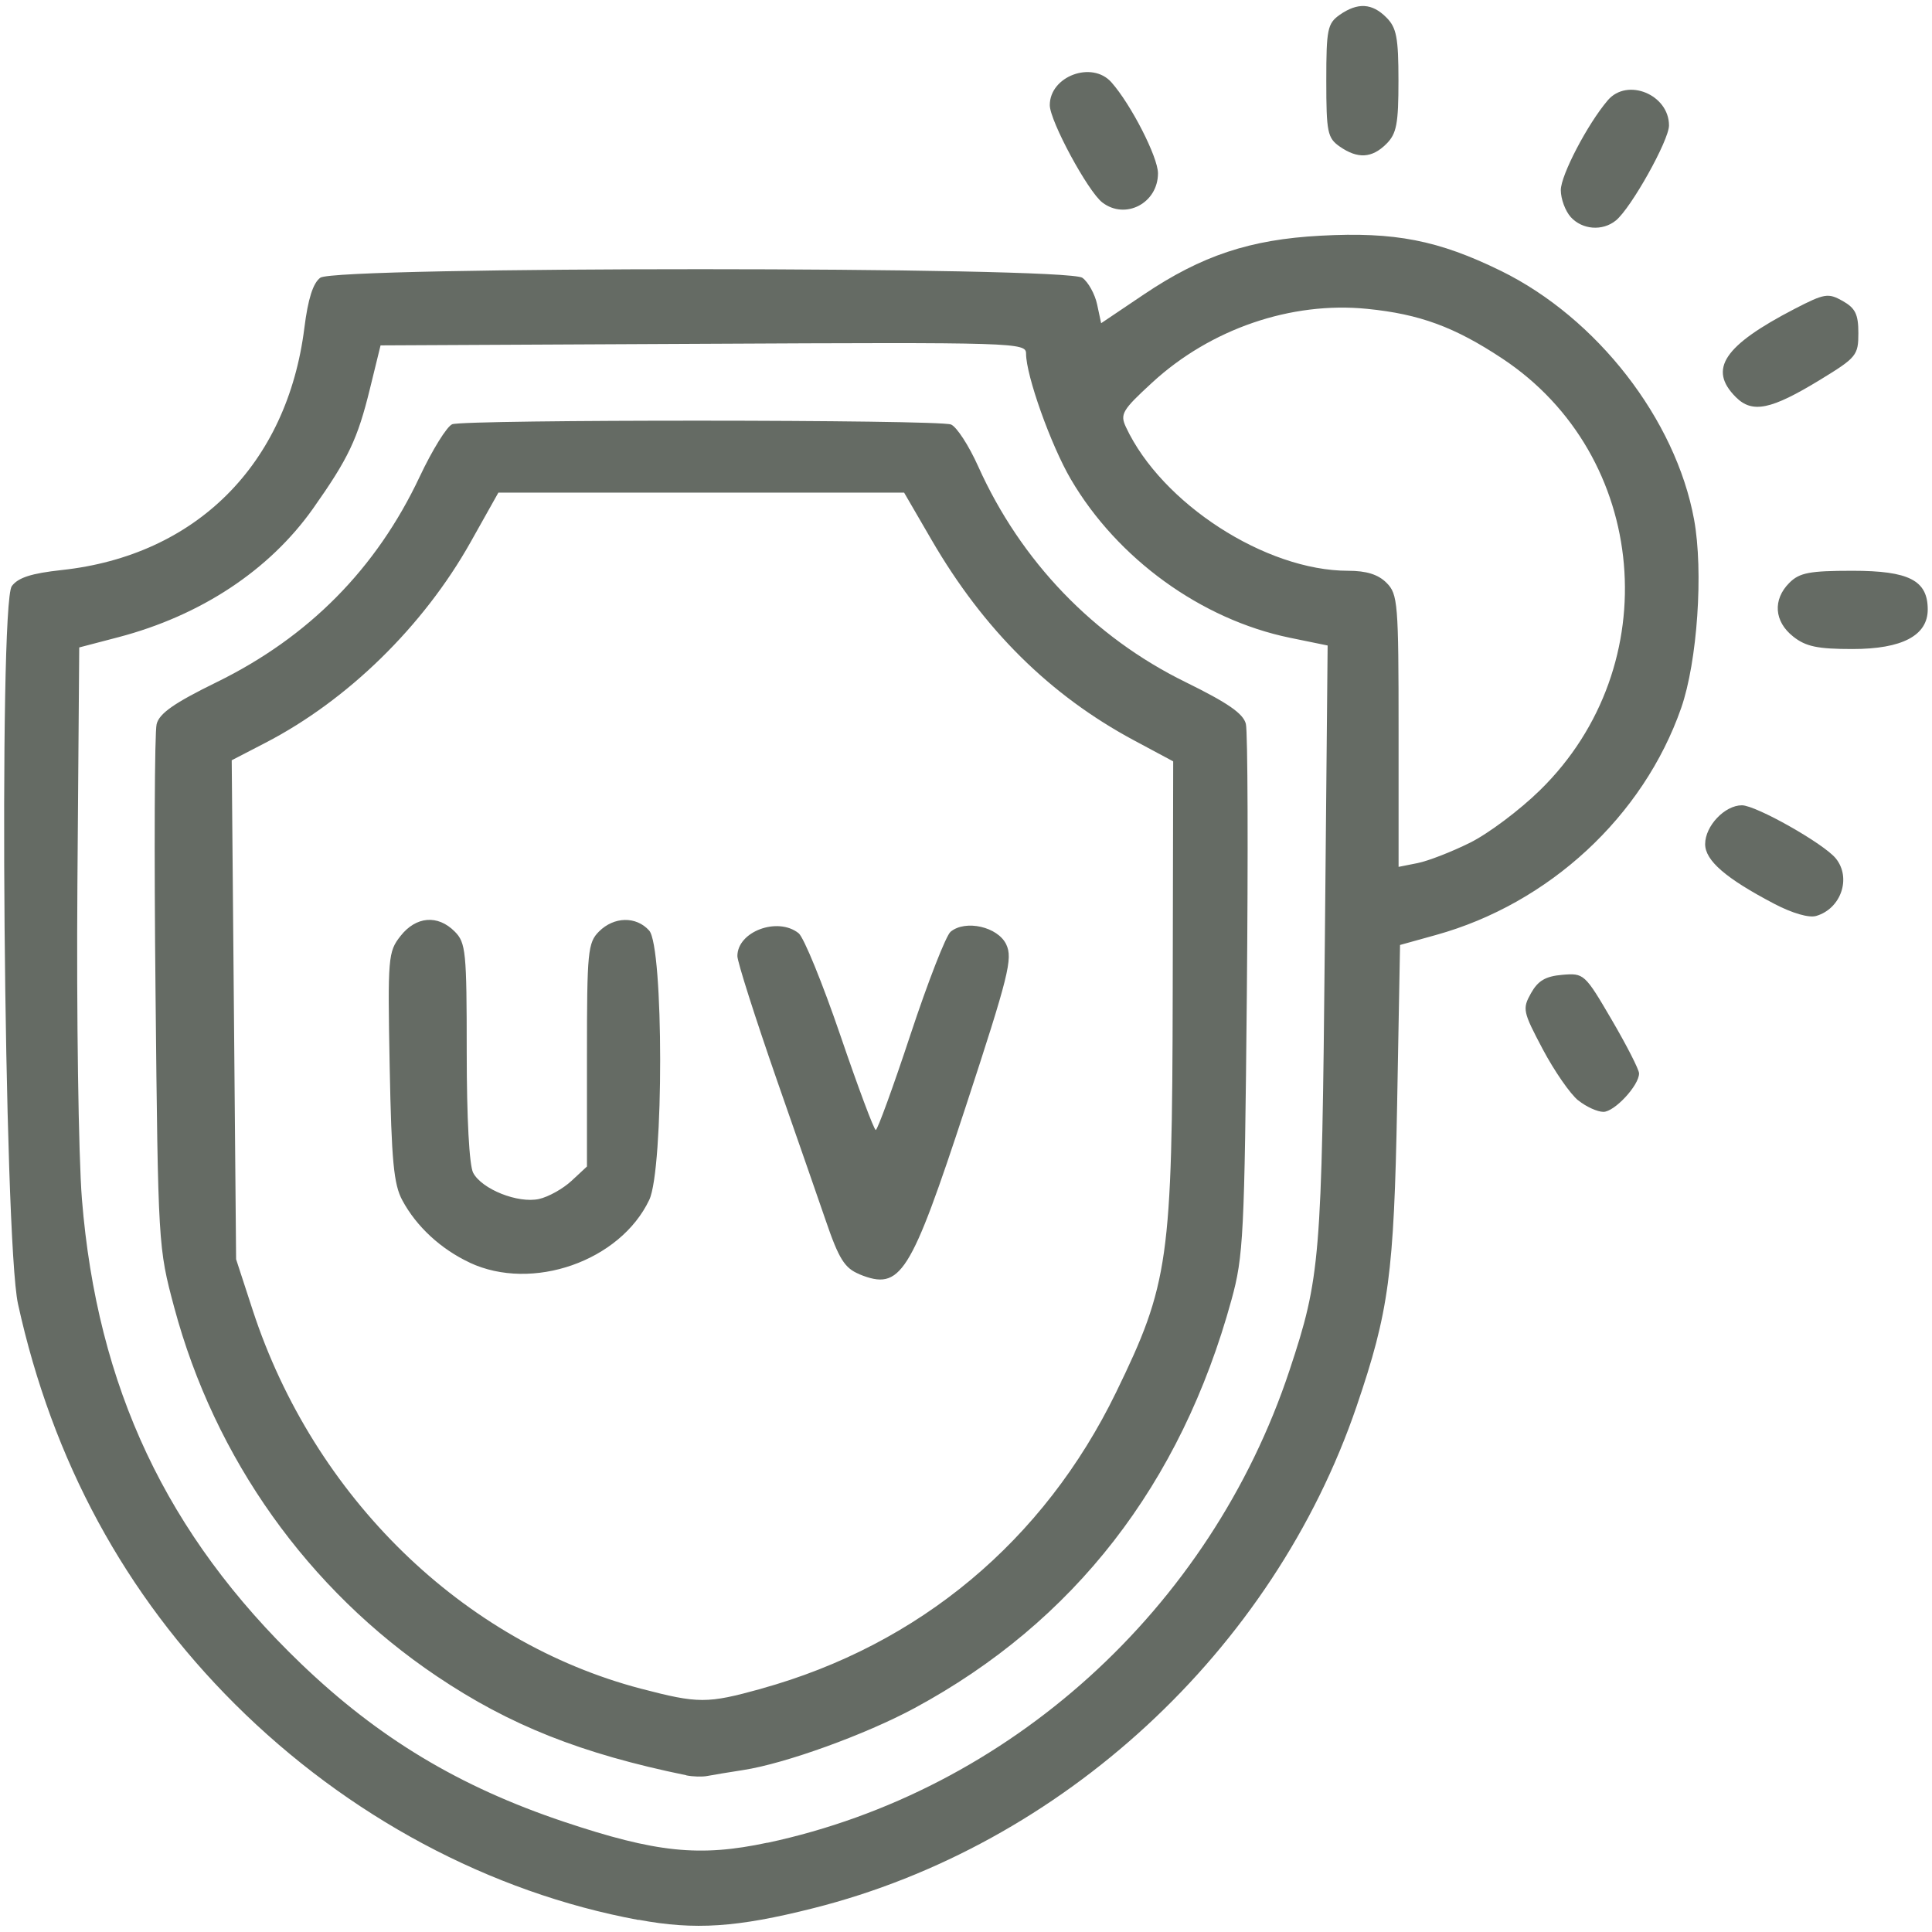 <svg xmlns="http://www.w3.org/2000/svg" width="60" height="60" viewBox="0 0 15.875 15.875"><path d="m5.246 15.776c-1.221-0.226-2.389-0.851-3.315-1.773-0.905-0.902-1.5-2-1.783-3.288-0.116-0.527-0.161-5.75-0.051-5.899 0.052-0.07 0.161-0.105 0.41-0.132 1.103-0.119 1.853-0.867 1.994-1.99 0.03-0.238 0.071-0.368 0.131-0.412 0.128-0.094 6.135-0.093 6.262 7.507e-4 0.048 0.035 0.103 0.134 0.121 0.219l0.033 0.154 0.352-0.237c0.475-0.319 0.871-0.451 1.451-0.482 0.61-0.033 0.967 0.037 1.482 0.289 0.789 0.387 1.436 1.22 1.587 2.043 0.078 0.425 0.027 1.168-0.106 1.549-0.311 0.89-1.085 1.607-2.015 1.865l-0.295 0.082-0.024 1.315c-0.026 1.389-0.067 1.695-0.333 2.476-0.685 2.007-2.419 3.609-4.465 4.124-0.626 0.158-0.972 0.181-1.434 0.095zm1.06-0.634c1.986-0.424 3.639-1.92 4.29-3.883 0.253-0.763 0.265-0.908 0.29-3.508l0.023-2.447-0.312-0.064c-0.726-0.15-1.415-0.648-1.798-1.302-0.164-0.28-0.368-0.852-0.368-1.032 0-0.091-0.073-0.094-2.652-0.081l-2.652 0.013-0.087 0.355c-0.102 0.417-0.178 0.575-0.468 0.986-0.359 0.507-0.922 0.879-1.6 1.057l-0.321 0.084-0.015 1.945c-0.008 1.07 0.009 2.234 0.037 2.587 0.125 1.547 0.696 2.758 1.8 3.818 0.639 0.613 1.301 1.011 2.16 1.299 0.759 0.254 1.115 0.291 1.673 0.172zm-0.667-0.555c-0.863-0.177-1.45-0.41-2.049-0.813-1.059-0.712-1.826-1.79-2.159-3.033-0.131-0.49-0.132-0.506-0.153-2.583-0.012-1.15-0.008-2.143 0.009-2.208 0.022-0.088 0.143-0.173 0.492-0.344 0.758-0.371 1.313-0.933 1.669-1.688 0.104-0.221 0.225-0.416 0.268-0.432 0.105-0.04 3.992-0.039 4.098 0.002 0.046 0.018 0.147 0.173 0.224 0.345 0.35 0.779 0.949 1.402 1.704 1.772 0.346 0.17 0.474 0.258 0.495 0.343 0.016 0.063 0.019 1.067 8e-3 2.232-0.019 1.969-0.028 2.145-0.126 2.5-0.416 1.517-1.294 2.648-2.604 3.355-0.404 0.218-1.062 0.456-1.407 0.509-0.122 0.019-0.256 0.041-0.296 0.049-0.041 0.008-0.119 0.006-0.173-0.005zm0.615-0.711c1.299-0.36 2.323-1.215 2.917-2.436 0.433-0.89 0.461-1.087 0.465-3.287l0.004-1.897-0.321-0.172c-0.692-0.371-1.236-0.91-1.664-1.647l-0.226-0.389h-3.334l-0.229 0.408c-0.388 0.69-1.009 1.298-1.686 1.648l-0.276 0.143 0.018 2.05 0.018 2.05 0.137 0.42c0.502 1.533 1.725 2.725 3.191 3.109 0.471 0.123 0.542 0.123 0.985 7.51e-4zm0.808-3.406c-0.121-0.049-0.169-0.124-0.278-0.444-0.042-0.122-0.222-0.641-0.401-1.153-0.178-0.512-0.324-0.97-0.324-1.017 0-0.202 0.331-0.325 0.503-0.188 0.043 0.034 0.197 0.412 0.343 0.839 0.146 0.428 0.277 0.778 0.291 0.778 0.014 1.865e-4 0.143-0.353 0.286-0.786 0.143-0.432 0.291-0.812 0.329-0.843 0.122-0.101 0.388-0.041 0.457 0.104 0.055 0.116 0.021 0.254-0.333 1.334-0.457 1.392-0.534 1.513-0.873 1.377zm-3.202-0.095c-0.237-0.111-0.438-0.296-0.554-0.512-0.071-0.131-0.089-0.322-0.104-1.098-0.017-0.901-0.013-0.944 0.089-1.074 0.127-0.162 0.306-0.177 0.445-0.037 0.092 0.092 0.099 0.165 0.099 0.991 0 0.545 0.021 0.931 0.053 0.992 0.072 0.135 0.368 0.253 0.541 0.215 0.077-0.017 0.197-0.084 0.267-0.149l0.127-0.118v-0.916c0-0.85 0.007-0.923 0.099-1.015 0.123-0.123 0.305-0.127 0.412-0.008 0.12 0.133 0.121 1.96 0.001 2.213-0.239 0.504-0.962 0.757-1.476 0.516zm8.218-3.45c0.15-0.074 0.41-0.269 0.576-0.432 1.046-1.023 0.895-2.75-0.31-3.547-0.391-0.259-0.678-0.365-1.109-0.408-0.624-0.063-1.288 0.164-1.768 0.606-0.247 0.227-0.265 0.259-0.215 0.366 0.293 0.627 1.148 1.18 1.825 1.18 0.151 0 0.247 0.03 0.316 0.099 0.093 0.093 0.099 0.165 0.099 1.216v1.118l0.156-0.031c0.086-0.017 0.279-0.092 0.43-0.167zm0.89 2.117c-0.065-0.052-0.196-0.241-0.291-0.42-0.164-0.31-0.169-0.332-0.097-0.461 0.058-0.103 0.119-0.139 0.257-0.151 0.178-0.015 0.185-0.009 0.406 0.369 0.124 0.212 0.225 0.41 0.225 0.441 0 0.099-0.202 0.316-0.293 0.316-0.049 0-0.142-0.042-0.206-0.094zm1.61-1.616c-0.397-0.208-0.567-0.355-0.567-0.49 0-0.149 0.161-0.319 0.302-0.319 0.116 0 0.675 0.316 0.772 0.437 0.129 0.16 0.043 0.412-0.161 0.472-0.06 0.018-0.197-0.022-0.346-0.1zm0.156-2.196c-0.156-0.123-0.169-0.303-0.031-0.441 0.083-0.083 0.165-0.099 0.519-0.099 0.464 0 0.618 0.079 0.618 0.318 0 0.214-0.21 0.325-0.618 0.325-0.287 0-0.383-0.02-0.487-0.102zm-0.471-1.967c-0.229-0.229-0.099-0.423 0.483-0.725 0.246-0.127 0.276-0.132 0.395-0.065 0.104 0.059 0.129 0.109 0.129 0.264 0 0.182-0.015 0.201-0.313 0.383-0.405 0.247-0.558 0.279-0.694 0.143zm-1.356-1.479c-0.045-0.05-0.082-0.149-0.082-0.222 0-0.122 0.219-0.542 0.386-0.738 0.16-0.188 0.503-0.047 0.503 0.207 0 0.122-0.312 0.68-0.437 0.781-0.11 0.089-0.276 0.076-0.371-0.029zm-3.849-0.12c-0.119-0.091-0.432-0.671-0.432-0.8 0-0.238 0.347-0.367 0.506-0.188 0.161 0.181 0.383 0.615 0.383 0.748 0 0.245-0.267 0.385-0.457 0.24zm1.95-0.46c-0.1-0.07-0.11-0.117-0.11-0.541 0-0.423 0.01-0.47 0.11-0.541 0.148-0.103 0.266-0.097 0.384 0.022 0.083 0.083 0.099 0.165 0.099 0.519 0 0.354-0.015 0.435-0.099 0.519-0.119 0.119-0.236 0.125-0.384 0.022z" fill="#656b64"></path></svg>